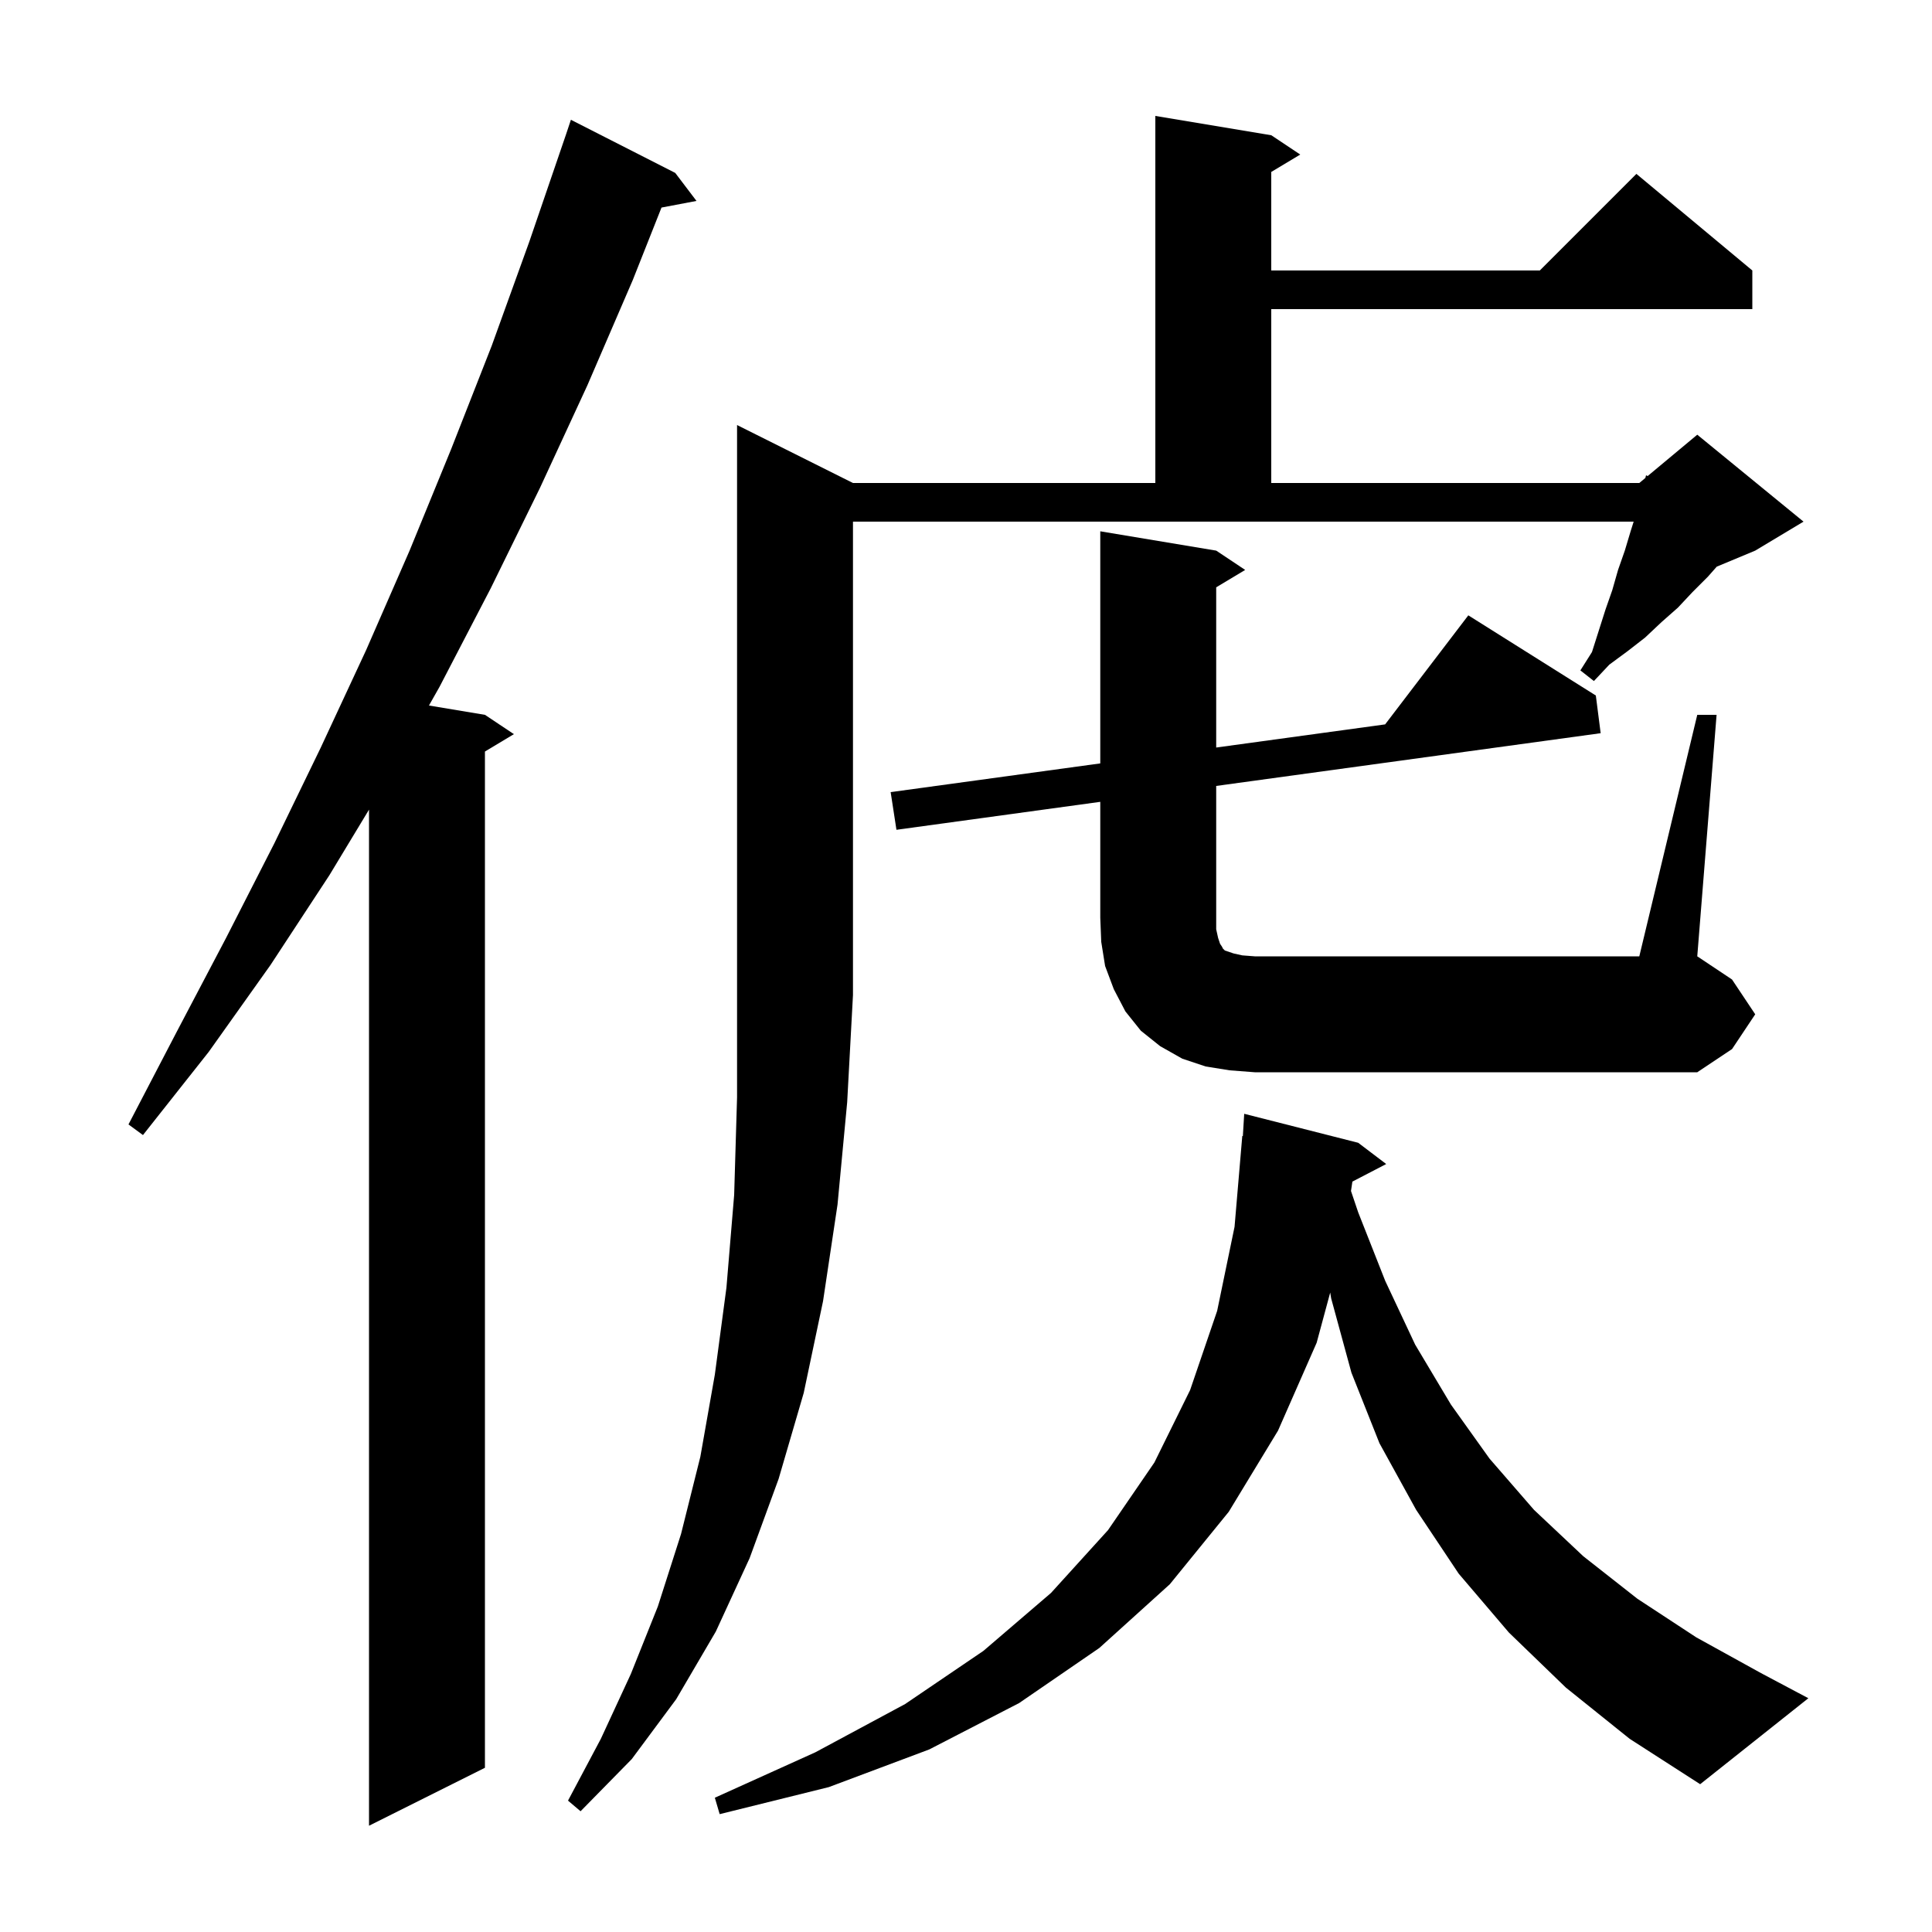 <svg xmlns="http://www.w3.org/2000/svg" xmlns:xlink="http://www.w3.org/1999/xlink" version="1.1" baseProfile="full" viewBox="0 0 200 200" width="200" height="200">
<g fill="black">
<path d="M 69.9 17.9 L 72.1 20.8 L 68.478 21.487 L 65.5 29.0 L 60.8 39.9 L 55.9 50.5 L 50.8 60.9 L 45.5 71.1 L 44.406 73.034 L 50.2 74.0 L 53.2 76.0 L 50.2 77.8 L 50.2 183.0 L 38.2 189.0 L 38.2 83.814 L 34.1 90.6 L 28.0 99.9 L 21.6 108.9 L 14.8 117.5 L 13.3 116.4 L 18.3 106.8 L 23.4 97.1 L 28.4 87.3 L 33.2 77.4 L 37.9 67.3 L 42.4 57.0 L 46.7 46.5 L 50.9 35.8 L 54.8 25.0 L 58.6 13.9 L 59.1 12.4 Z M 162.1 174.7 L 156.2 169.0 L 151.0 162.9 L 146.6 156.3 L 142.8 149.4 L 139.9 142.1 L 137.8 134.4 L 137.703 133.803 L 136.3 139.0 L 132.3 148.1 L 127.2 156.5 L 121.1 164.0 L 113.8 170.6 L 105.5 176.3 L 96.2 181.1 L 85.8 185.0 L 74.5 187.8 L 74.0 186.1 L 84.4 181.4 L 93.7 176.4 L 101.8 170.9 L 108.8 164.9 L 114.7 158.4 L 119.5 151.4 L 123.2 143.9 L 126.0 135.7 L 127.8 127.0 L 128.6 117.6 L 128.66 117.604 L 128.8 115.3 L 140.6 118.3 L 143.5 120.5 L 139.999 122.318 L 139.854 123.29 L 140.6 125.5 L 143.4 132.6 L 146.5 139.2 L 150.2 145.4 L 154.2 151.0 L 158.8 156.3 L 163.9 161.1 L 169.5 165.5 L 175.6 169.5 L 182.3 173.2 L 187.2 175.8 L 176.0 184.7 L 168.7 180.0 Z M 88.3 50.0 L 119.6 50.0 L 119.6 12.0 L 131.6 14.0 L 134.6 16.0 L 131.6 17.8 L 131.6 28.0 L 159.4 28.0 L 169.4 18.0 L 181.4 28.0 L 181.4 32.0 L 131.6 32.0 L 131.6 50.0 L 169.7 50.0 L 170.327 49.478 L 170.4 49.2 L 170.561 49.283 L 175.7 45.0 L 186.7 54.0 L 181.7 57.0 L 177.719 58.659 L 176.8 59.7 L 175.2 61.3 L 173.7 62.9 L 172.0 64.4 L 170.3 66.0 L 168.5 67.4 L 166.6 68.8 L 165.0 70.5 L 163.6 69.4 L 164.8 67.5 L 166.2 63.1 L 166.9 61.1 L 167.5 59.0 L 168.2 57.0 L 168.8 55.0 L 169.116 54.0 L 88.3 54.0 L 88.3 103.0 L 87.7 114.1 L 86.7 124.7 L 85.2 134.7 L 83.2 144.2 L 80.6 153.1 L 77.6 161.3 L 74.1 168.9 L 70.0 175.9 L 65.4 182.1 L 60.1 187.5 L 58.8 186.4 L 62.2 180.0 L 65.3 173.3 L 68.1 166.3 L 70.5 158.8 L 72.5 150.8 L 74.0 142.3 L 75.2 133.3 L 76.0 123.7 L 76.3 113.6 L 76.3 44.0 Z M 127.3 110.8 L 124.8 110.4 L 122.4 109.6 L 120.1 108.3 L 118.1 106.7 L 116.5 104.7 L 115.3 102.4 L 114.4 100.0 L 114.0 97.5 L 113.9 95.0 L 113.9 83.006 L 92.8 85.9 L 92.2 82.0 L 113.9 79.027 L 113.9 55.0 L 125.9 57.0 L 128.9 59.0 L 125.9 60.8 L 125.9 77.384 L 143.388 74.988 L 152.0 63.7 L 165.2 72.0 L 165.7 75.9 L 125.9 81.36 L 125.9 96.2 L 126.1 97.1 L 126.3 97.7 L 126.5 98.0 L 126.6 98.2 L 126.8 98.4 L 127.7 98.7 L 128.6 98.9 L 129.9 99.0 L 169.7 99.0 L 175.7 74.0 L 177.7 74.0 L 175.7 99.0 L 179.3 101.4 L 181.7 105.0 L 179.3 108.6 L 175.7 111.0 L 129.9 111.0 Z " />
</g>
</svg>
